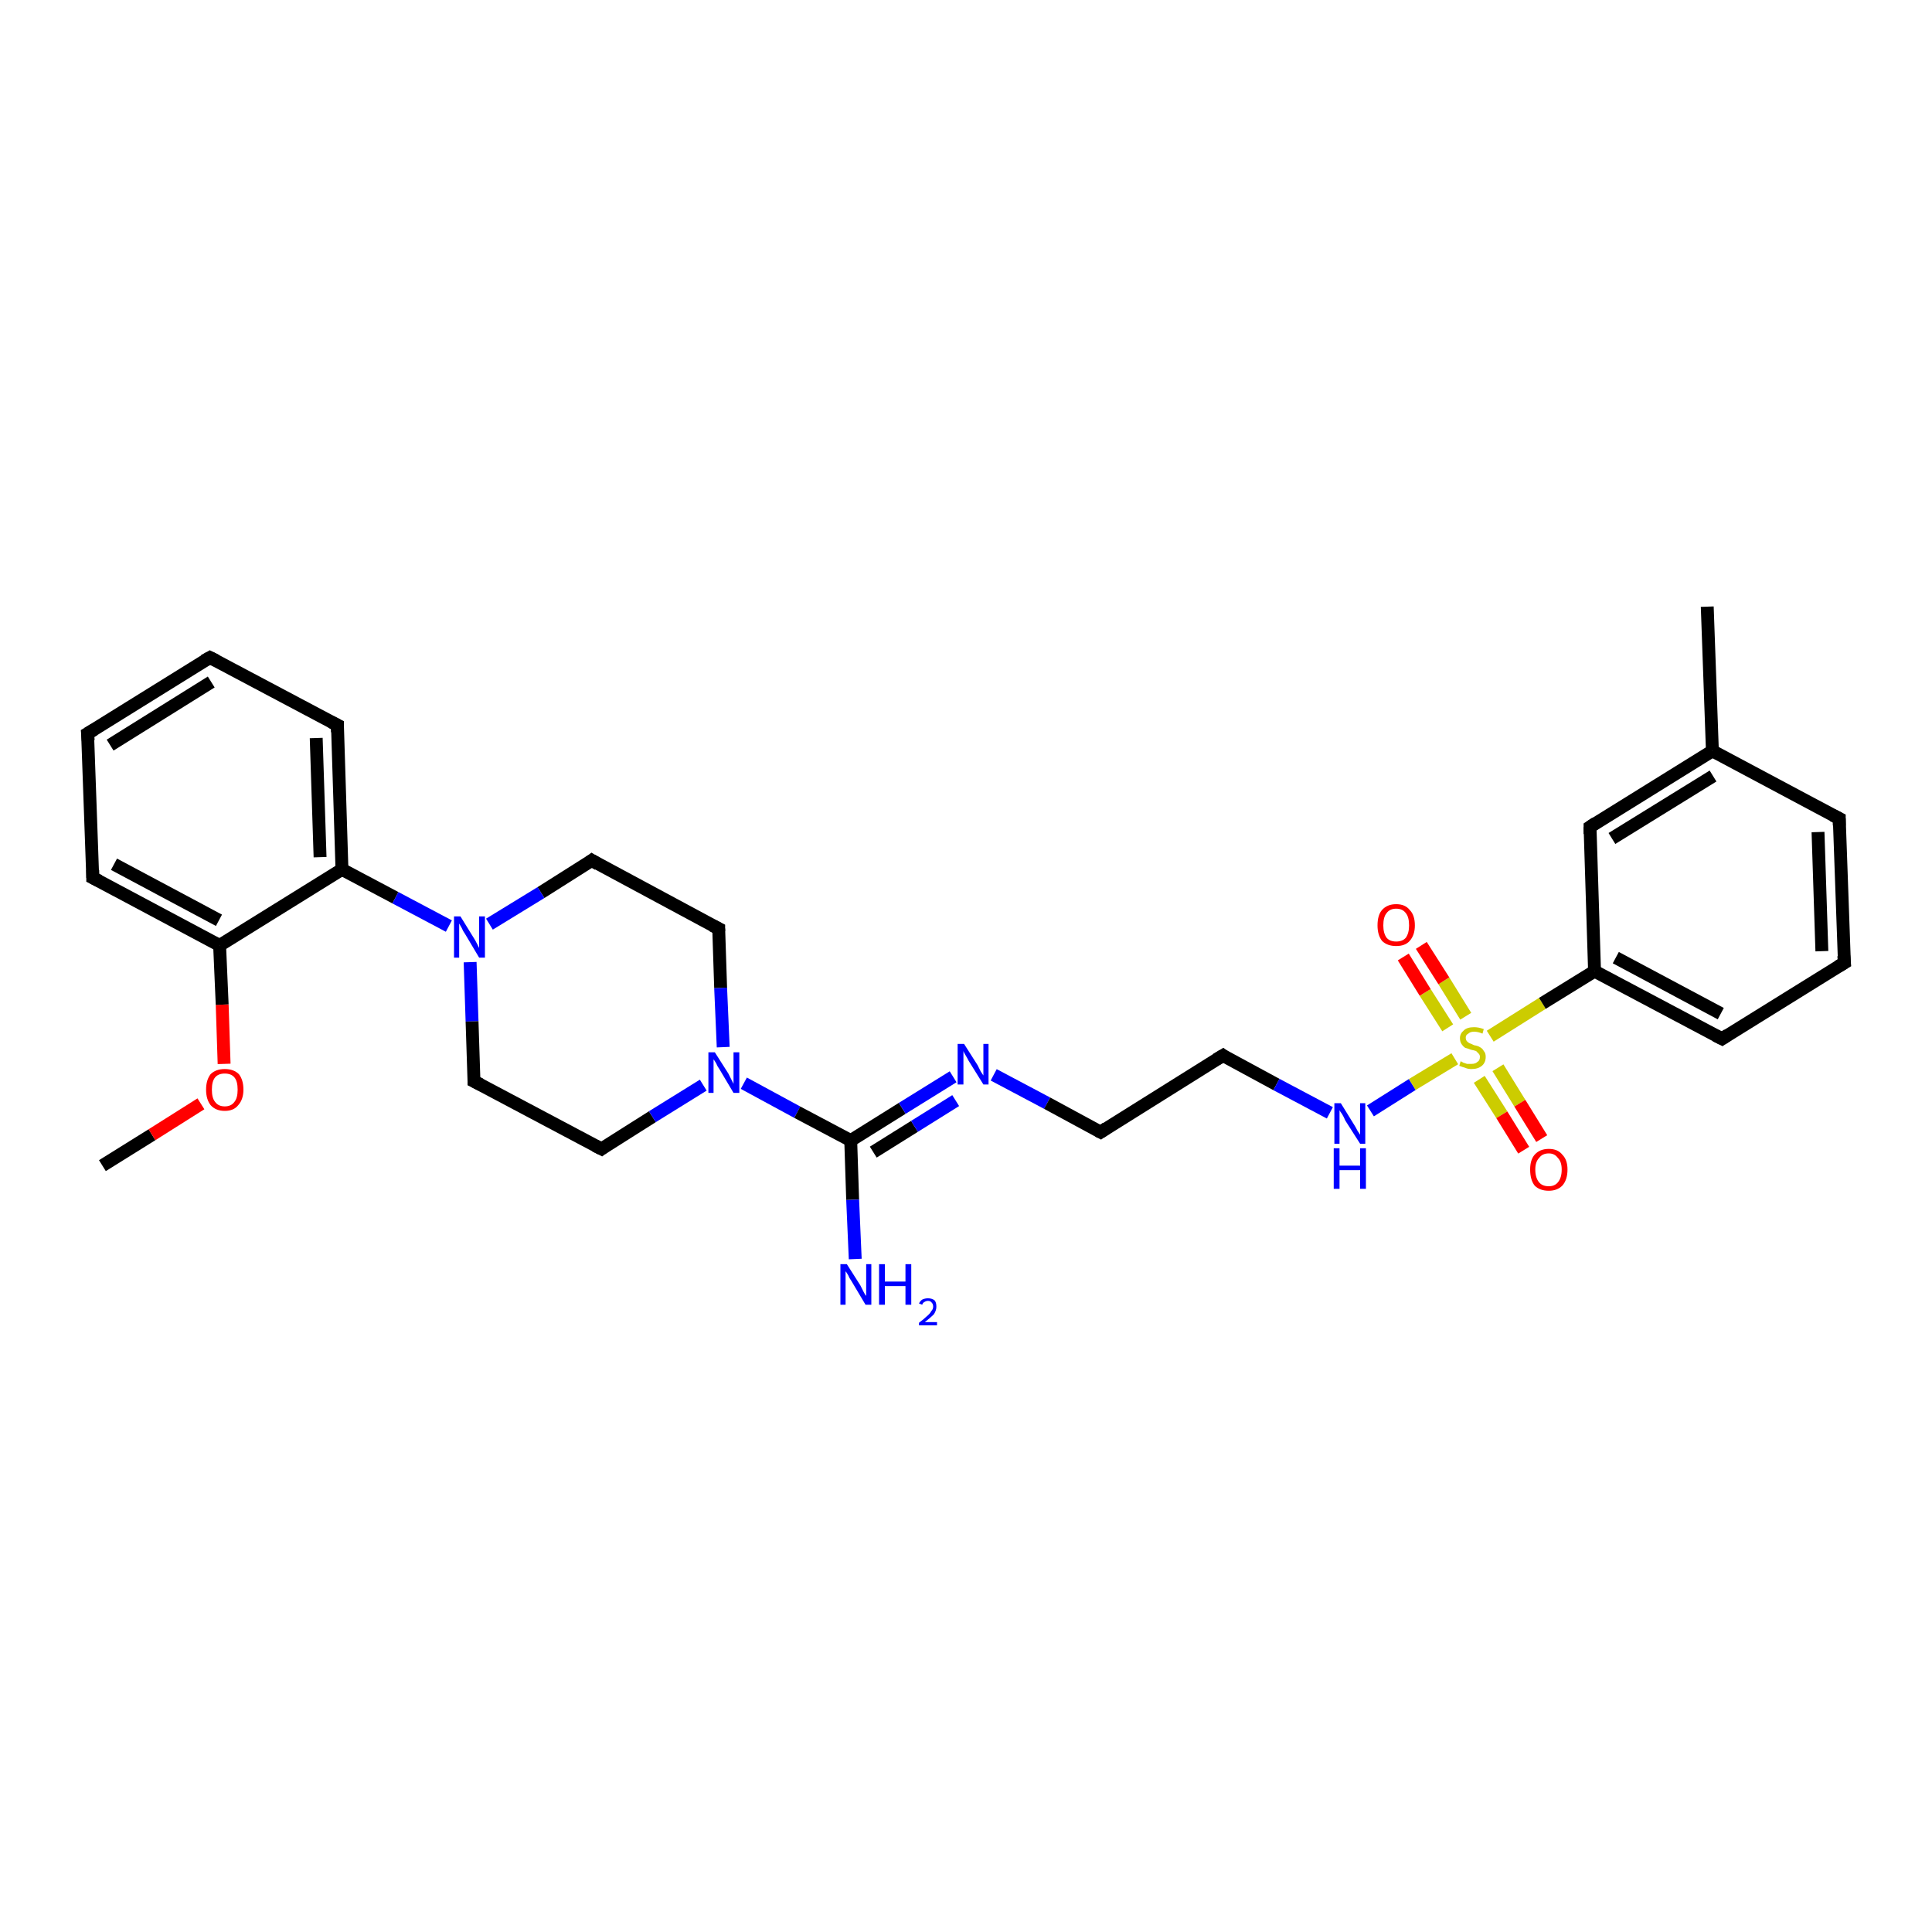 <?xml version='1.0' encoding='iso-8859-1'?>
<svg version='1.1' baseProfile='full'
              xmlns='http://www.w3.org/2000/svg'
                      xmlns:rdkit='http://www.rdkit.org/xml'
                      xmlns:xlink='http://www.w3.org/1999/xlink'
                  xml:space='preserve'
width='300px' height='300px' viewBox='0 0 300 300'>
<!-- END OF HEADER -->
<rect style='opacity:1.0;fill:#FFFFFF;stroke:none' width='300.0' height='300.0' x='0.0' y='0.0'> </rect>
<path class='bond-0 atom-0 atom-1' d='M 15.9,181.0 L 23.6,176.2' style='fill:none;fill-rule:evenodd;stroke:#000000;stroke-width:2.0px;stroke-linecap:butt;stroke-linejoin:miter;stroke-opacity:1' />
<path class='bond-0 atom-0 atom-1' d='M 23.6,176.2 L 31.2,171.4' style='fill:none;fill-rule:evenodd;stroke:#FF0000;stroke-width:2.0px;stroke-linecap:butt;stroke-linejoin:miter;stroke-opacity:1' />
<path class='bond-1 atom-1 atom-2' d='M 34.8,165.2 L 34.5,156.0' style='fill:none;fill-rule:evenodd;stroke:#FF0000;stroke-width:2.0px;stroke-linecap:butt;stroke-linejoin:miter;stroke-opacity:1' />
<path class='bond-1 atom-1 atom-2' d='M 34.5,156.0 L 34.1,146.8' style='fill:none;fill-rule:evenodd;stroke:#000000;stroke-width:2.0px;stroke-linecap:butt;stroke-linejoin:miter;stroke-opacity:1' />
<path class='bond-2 atom-2 atom-3' d='M 34.1,146.8 L 14.4,136.3' style='fill:none;fill-rule:evenodd;stroke:#000000;stroke-width:2.0px;stroke-linecap:butt;stroke-linejoin:miter;stroke-opacity:1' />
<path class='bond-2 atom-2 atom-3' d='M 34.0,142.9 L 17.7,134.2' style='fill:none;fill-rule:evenodd;stroke:#000000;stroke-width:2.0px;stroke-linecap:butt;stroke-linejoin:miter;stroke-opacity:1' />
<path class='bond-3 atom-3 atom-4' d='M 14.4,136.3 L 13.6,113.9' style='fill:none;fill-rule:evenodd;stroke:#000000;stroke-width:2.0px;stroke-linecap:butt;stroke-linejoin:miter;stroke-opacity:1' />
<path class='bond-4 atom-4 atom-5' d='M 13.6,113.9 L 32.6,102.1' style='fill:none;fill-rule:evenodd;stroke:#000000;stroke-width:2.0px;stroke-linecap:butt;stroke-linejoin:miter;stroke-opacity:1' />
<path class='bond-4 atom-4 atom-5' d='M 17.1,115.7 L 32.8,105.9' style='fill:none;fill-rule:evenodd;stroke:#000000;stroke-width:2.0px;stroke-linecap:butt;stroke-linejoin:miter;stroke-opacity:1' />
<path class='bond-5 atom-5 atom-6' d='M 32.6,102.1 L 52.4,112.6' style='fill:none;fill-rule:evenodd;stroke:#000000;stroke-width:2.0px;stroke-linecap:butt;stroke-linejoin:miter;stroke-opacity:1' />
<path class='bond-6 atom-6 atom-7' d='M 52.4,112.6 L 53.1,135.0' style='fill:none;fill-rule:evenodd;stroke:#000000;stroke-width:2.0px;stroke-linecap:butt;stroke-linejoin:miter;stroke-opacity:1' />
<path class='bond-6 atom-6 atom-7' d='M 49.1,114.6 L 49.7,133.1' style='fill:none;fill-rule:evenodd;stroke:#000000;stroke-width:2.0px;stroke-linecap:butt;stroke-linejoin:miter;stroke-opacity:1' />
<path class='bond-7 atom-7 atom-8' d='M 53.1,135.0 L 61.4,139.4' style='fill:none;fill-rule:evenodd;stroke:#000000;stroke-width:2.0px;stroke-linecap:butt;stroke-linejoin:miter;stroke-opacity:1' />
<path class='bond-7 atom-7 atom-8' d='M 61.4,139.4 L 69.7,143.8' style='fill:none;fill-rule:evenodd;stroke:#0000FF;stroke-width:2.0px;stroke-linecap:butt;stroke-linejoin:miter;stroke-opacity:1' />
<path class='bond-8 atom-8 atom-9' d='M 73.0,149.4 L 73.3,158.6' style='fill:none;fill-rule:evenodd;stroke:#0000FF;stroke-width:2.0px;stroke-linecap:butt;stroke-linejoin:miter;stroke-opacity:1' />
<path class='bond-8 atom-8 atom-9' d='M 73.3,158.6 L 73.6,167.9' style='fill:none;fill-rule:evenodd;stroke:#000000;stroke-width:2.0px;stroke-linecap:butt;stroke-linejoin:miter;stroke-opacity:1' />
<path class='bond-9 atom-9 atom-10' d='M 73.6,167.9 L 93.4,178.4' style='fill:none;fill-rule:evenodd;stroke:#000000;stroke-width:2.0px;stroke-linecap:butt;stroke-linejoin:miter;stroke-opacity:1' />
<path class='bond-10 atom-10 atom-11' d='M 93.4,178.4 L 101.3,173.4' style='fill:none;fill-rule:evenodd;stroke:#000000;stroke-width:2.0px;stroke-linecap:butt;stroke-linejoin:miter;stroke-opacity:1' />
<path class='bond-10 atom-10 atom-11' d='M 101.3,173.4 L 109.2,168.5' style='fill:none;fill-rule:evenodd;stroke:#0000FF;stroke-width:2.0px;stroke-linecap:butt;stroke-linejoin:miter;stroke-opacity:1' />
<path class='bond-11 atom-11 atom-12' d='M 112.3,162.6 L 111.9,153.4' style='fill:none;fill-rule:evenodd;stroke:#0000FF;stroke-width:2.0px;stroke-linecap:butt;stroke-linejoin:miter;stroke-opacity:1' />
<path class='bond-11 atom-11 atom-12' d='M 111.9,153.4 L 111.6,144.2' style='fill:none;fill-rule:evenodd;stroke:#000000;stroke-width:2.0px;stroke-linecap:butt;stroke-linejoin:miter;stroke-opacity:1' />
<path class='bond-12 atom-12 atom-13' d='M 111.6,144.2 L 91.9,133.6' style='fill:none;fill-rule:evenodd;stroke:#000000;stroke-width:2.0px;stroke-linecap:butt;stroke-linejoin:miter;stroke-opacity:1' />
<path class='bond-13 atom-11 atom-14' d='M 115.5,168.2 L 123.8,172.7' style='fill:none;fill-rule:evenodd;stroke:#0000FF;stroke-width:2.0px;stroke-linecap:butt;stroke-linejoin:miter;stroke-opacity:1' />
<path class='bond-13 atom-11 atom-14' d='M 123.8,172.7 L 132.1,177.1' style='fill:none;fill-rule:evenodd;stroke:#000000;stroke-width:2.0px;stroke-linecap:butt;stroke-linejoin:miter;stroke-opacity:1' />
<path class='bond-14 atom-14 atom-15' d='M 132.1,177.1 L 132.4,186.3' style='fill:none;fill-rule:evenodd;stroke:#000000;stroke-width:2.0px;stroke-linecap:butt;stroke-linejoin:miter;stroke-opacity:1' />
<path class='bond-14 atom-14 atom-15' d='M 132.4,186.3 L 132.8,195.5' style='fill:none;fill-rule:evenodd;stroke:#0000FF;stroke-width:2.0px;stroke-linecap:butt;stroke-linejoin:miter;stroke-opacity:1' />
<path class='bond-15 atom-14 atom-16' d='M 132.1,177.1 L 140.1,172.1' style='fill:none;fill-rule:evenodd;stroke:#000000;stroke-width:2.0px;stroke-linecap:butt;stroke-linejoin:miter;stroke-opacity:1' />
<path class='bond-15 atom-14 atom-16' d='M 140.1,172.1 L 148.0,167.2' style='fill:none;fill-rule:evenodd;stroke:#0000FF;stroke-width:2.0px;stroke-linecap:butt;stroke-linejoin:miter;stroke-opacity:1' />
<path class='bond-15 atom-14 atom-16' d='M 135.6,178.9 L 142.0,174.9' style='fill:none;fill-rule:evenodd;stroke:#000000;stroke-width:2.0px;stroke-linecap:butt;stroke-linejoin:miter;stroke-opacity:1' />
<path class='bond-15 atom-14 atom-16' d='M 142.0,174.9 L 148.4,170.9' style='fill:none;fill-rule:evenodd;stroke:#0000FF;stroke-width:2.0px;stroke-linecap:butt;stroke-linejoin:miter;stroke-opacity:1' />
<path class='bond-16 atom-16 atom-17' d='M 154.3,166.9 L 162.6,171.3' style='fill:none;fill-rule:evenodd;stroke:#0000FF;stroke-width:2.0px;stroke-linecap:butt;stroke-linejoin:miter;stroke-opacity:1' />
<path class='bond-16 atom-16 atom-17' d='M 162.6,171.3 L 170.9,175.8' style='fill:none;fill-rule:evenodd;stroke:#000000;stroke-width:2.0px;stroke-linecap:butt;stroke-linejoin:miter;stroke-opacity:1' />
<path class='bond-17 atom-17 atom-18' d='M 170.9,175.8 L 189.9,163.9' style='fill:none;fill-rule:evenodd;stroke:#000000;stroke-width:2.0px;stroke-linecap:butt;stroke-linejoin:miter;stroke-opacity:1' />
<path class='bond-18 atom-18 atom-19' d='M 189.9,163.9 L 198.2,168.4' style='fill:none;fill-rule:evenodd;stroke:#000000;stroke-width:2.0px;stroke-linecap:butt;stroke-linejoin:miter;stroke-opacity:1' />
<path class='bond-18 atom-18 atom-19' d='M 198.2,168.4 L 206.5,172.8' style='fill:none;fill-rule:evenodd;stroke:#0000FF;stroke-width:2.0px;stroke-linecap:butt;stroke-linejoin:miter;stroke-opacity:1' />
<path class='bond-19 atom-19 atom-20' d='M 212.8,172.5 L 219.3,168.4' style='fill:none;fill-rule:evenodd;stroke:#0000FF;stroke-width:2.0px;stroke-linecap:butt;stroke-linejoin:miter;stroke-opacity:1' />
<path class='bond-19 atom-19 atom-20' d='M 219.3,168.4 L 225.9,164.4' style='fill:none;fill-rule:evenodd;stroke:#CCCC00;stroke-width:2.0px;stroke-linecap:butt;stroke-linejoin:miter;stroke-opacity:1' />
<path class='bond-20 atom-20 atom-21' d='M 227.6,157.8 L 224.2,152.3' style='fill:none;fill-rule:evenodd;stroke:#CCCC00;stroke-width:2.0px;stroke-linecap:butt;stroke-linejoin:miter;stroke-opacity:1' />
<path class='bond-20 atom-20 atom-21' d='M 224.2,152.3 L 220.7,146.8' style='fill:none;fill-rule:evenodd;stroke:#FF0000;stroke-width:2.0px;stroke-linecap:butt;stroke-linejoin:miter;stroke-opacity:1' />
<path class='bond-20 atom-20 atom-21' d='M 224.8,159.6 L 221.3,154.1' style='fill:none;fill-rule:evenodd;stroke:#CCCC00;stroke-width:2.0px;stroke-linecap:butt;stroke-linejoin:miter;stroke-opacity:1' />
<path class='bond-20 atom-20 atom-21' d='M 221.3,154.1 L 217.9,148.6' style='fill:none;fill-rule:evenodd;stroke:#FF0000;stroke-width:2.0px;stroke-linecap:butt;stroke-linejoin:miter;stroke-opacity:1' />
<path class='bond-21 atom-20 atom-22' d='M 229.7,167.6 L 233.2,173.1' style='fill:none;fill-rule:evenodd;stroke:#CCCC00;stroke-width:2.0px;stroke-linecap:butt;stroke-linejoin:miter;stroke-opacity:1' />
<path class='bond-21 atom-20 atom-22' d='M 233.2,173.1 L 236.6,178.6' style='fill:none;fill-rule:evenodd;stroke:#FF0000;stroke-width:2.0px;stroke-linecap:butt;stroke-linejoin:miter;stroke-opacity:1' />
<path class='bond-21 atom-20 atom-22' d='M 232.6,165.8 L 236.0,171.3' style='fill:none;fill-rule:evenodd;stroke:#CCCC00;stroke-width:2.0px;stroke-linecap:butt;stroke-linejoin:miter;stroke-opacity:1' />
<path class='bond-21 atom-20 atom-22' d='M 236.0,171.3 L 239.4,176.8' style='fill:none;fill-rule:evenodd;stroke:#FF0000;stroke-width:2.0px;stroke-linecap:butt;stroke-linejoin:miter;stroke-opacity:1' />
<path class='bond-22 atom-20 atom-23' d='M 231.4,160.9 L 239.5,155.8' style='fill:none;fill-rule:evenodd;stroke:#CCCC00;stroke-width:2.0px;stroke-linecap:butt;stroke-linejoin:miter;stroke-opacity:1' />
<path class='bond-22 atom-20 atom-23' d='M 239.5,155.8 L 247.6,150.8' style='fill:none;fill-rule:evenodd;stroke:#000000;stroke-width:2.0px;stroke-linecap:butt;stroke-linejoin:miter;stroke-opacity:1' />
<path class='bond-23 atom-23 atom-24' d='M 247.6,150.8 L 267.4,161.3' style='fill:none;fill-rule:evenodd;stroke:#000000;stroke-width:2.0px;stroke-linecap:butt;stroke-linejoin:miter;stroke-opacity:1' />
<path class='bond-23 atom-23 atom-24' d='M 250.9,148.7 L 267.2,157.4' style='fill:none;fill-rule:evenodd;stroke:#000000;stroke-width:2.0px;stroke-linecap:butt;stroke-linejoin:miter;stroke-opacity:1' />
<path class='bond-24 atom-24 atom-25' d='M 267.4,161.3 L 286.4,149.5' style='fill:none;fill-rule:evenodd;stroke:#000000;stroke-width:2.0px;stroke-linecap:butt;stroke-linejoin:miter;stroke-opacity:1' />
<path class='bond-25 atom-25 atom-26' d='M 286.4,149.5 L 285.6,127.1' style='fill:none;fill-rule:evenodd;stroke:#000000;stroke-width:2.0px;stroke-linecap:butt;stroke-linejoin:miter;stroke-opacity:1' />
<path class='bond-25 atom-25 atom-26' d='M 282.9,147.7 L 282.3,129.2' style='fill:none;fill-rule:evenodd;stroke:#000000;stroke-width:2.0px;stroke-linecap:butt;stroke-linejoin:miter;stroke-opacity:1' />
<path class='bond-26 atom-26 atom-27' d='M 285.6,127.1 L 265.9,116.6' style='fill:none;fill-rule:evenodd;stroke:#000000;stroke-width:2.0px;stroke-linecap:butt;stroke-linejoin:miter;stroke-opacity:1' />
<path class='bond-27 atom-27 atom-28' d='M 265.9,116.6 L 265.1,94.2' style='fill:none;fill-rule:evenodd;stroke:#000000;stroke-width:2.0px;stroke-linecap:butt;stroke-linejoin:miter;stroke-opacity:1' />
<path class='bond-28 atom-27 atom-29' d='M 265.9,116.6 L 246.9,128.4' style='fill:none;fill-rule:evenodd;stroke:#000000;stroke-width:2.0px;stroke-linecap:butt;stroke-linejoin:miter;stroke-opacity:1' />
<path class='bond-28 atom-27 atom-29' d='M 266.0,120.5 L 250.3,130.2' style='fill:none;fill-rule:evenodd;stroke:#000000;stroke-width:2.0px;stroke-linecap:butt;stroke-linejoin:miter;stroke-opacity:1' />
<path class='bond-29 atom-7 atom-2' d='M 53.1,135.0 L 34.1,146.8' style='fill:none;fill-rule:evenodd;stroke:#000000;stroke-width:2.0px;stroke-linecap:butt;stroke-linejoin:miter;stroke-opacity:1' />
<path class='bond-30 atom-13 atom-8' d='M 91.9,133.6 L 84.0,138.6' style='fill:none;fill-rule:evenodd;stroke:#000000;stroke-width:2.0px;stroke-linecap:butt;stroke-linejoin:miter;stroke-opacity:1' />
<path class='bond-30 atom-13 atom-8' d='M 84.0,138.6 L 76.0,143.5' style='fill:none;fill-rule:evenodd;stroke:#0000FF;stroke-width:2.0px;stroke-linecap:butt;stroke-linejoin:miter;stroke-opacity:1' />
<path class='bond-31 atom-29 atom-23' d='M 246.9,128.4 L 247.6,150.8' style='fill:none;fill-rule:evenodd;stroke:#000000;stroke-width:2.0px;stroke-linecap:butt;stroke-linejoin:miter;stroke-opacity:1' />
<path d='M 15.4,136.8 L 14.4,136.3 L 14.4,135.1' style='fill:none;stroke:#000000;stroke-width:2.0px;stroke-linecap:butt;stroke-linejoin:miter;stroke-opacity:1;' />
<path d='M 13.7,115.0 L 13.6,113.9 L 14.6,113.3' style='fill:none;stroke:#000000;stroke-width:2.0px;stroke-linecap:butt;stroke-linejoin:miter;stroke-opacity:1;' />
<path d='M 31.7,102.6 L 32.6,102.1 L 33.6,102.6' style='fill:none;stroke:#000000;stroke-width:2.0px;stroke-linecap:butt;stroke-linejoin:miter;stroke-opacity:1;' />
<path d='M 51.4,112.1 L 52.4,112.6 L 52.4,113.7' style='fill:none;stroke:#000000;stroke-width:2.0px;stroke-linecap:butt;stroke-linejoin:miter;stroke-opacity:1;' />
<path d='M 73.6,167.4 L 73.6,167.9 L 74.6,168.4' style='fill:none;stroke:#000000;stroke-width:2.0px;stroke-linecap:butt;stroke-linejoin:miter;stroke-opacity:1;' />
<path d='M 92.4,177.9 L 93.4,178.4 L 93.8,178.1' style='fill:none;stroke:#000000;stroke-width:2.0px;stroke-linecap:butt;stroke-linejoin:miter;stroke-opacity:1;' />
<path d='M 111.6,144.6 L 111.6,144.2 L 110.6,143.7' style='fill:none;stroke:#000000;stroke-width:2.0px;stroke-linecap:butt;stroke-linejoin:miter;stroke-opacity:1;' />
<path d='M 92.9,134.2 L 91.9,133.6 L 91.5,133.9' style='fill:none;stroke:#000000;stroke-width:2.0px;stroke-linecap:butt;stroke-linejoin:miter;stroke-opacity:1;' />
<path d='M 170.5,175.6 L 170.9,175.8 L 171.8,175.2' style='fill:none;stroke:#000000;stroke-width:2.0px;stroke-linecap:butt;stroke-linejoin:miter;stroke-opacity:1;' />
<path d='M 188.9,164.5 L 189.9,163.9 L 190.3,164.2' style='fill:none;stroke:#000000;stroke-width:2.0px;stroke-linecap:butt;stroke-linejoin:miter;stroke-opacity:1;' />
<path d='M 266.4,160.8 L 267.4,161.3 L 268.3,160.7' style='fill:none;stroke:#000000;stroke-width:2.0px;stroke-linecap:butt;stroke-linejoin:miter;stroke-opacity:1;' />
<path d='M 285.4,150.1 L 286.4,149.5 L 286.3,148.4' style='fill:none;stroke:#000000;stroke-width:2.0px;stroke-linecap:butt;stroke-linejoin:miter;stroke-opacity:1;' />
<path d='M 285.6,128.2 L 285.6,127.1 L 284.6,126.6' style='fill:none;stroke:#000000;stroke-width:2.0px;stroke-linecap:butt;stroke-linejoin:miter;stroke-opacity:1;' />
<path d='M 247.8,127.8 L 246.9,128.4 L 246.9,129.5' style='fill:none;stroke:#000000;stroke-width:2.0px;stroke-linecap:butt;stroke-linejoin:miter;stroke-opacity:1;' />
<path class='atom-1' d='M 32.0 169.2
Q 32.0 167.7, 32.7 166.8
Q 33.5 166.0, 34.9 166.0
Q 36.3 166.0, 37.1 166.8
Q 37.8 167.7, 37.8 169.2
Q 37.8 170.7, 37.0 171.6
Q 36.3 172.5, 34.9 172.5
Q 33.5 172.5, 32.7 171.6
Q 32.0 170.7, 32.0 169.2
M 34.9 171.8
Q 35.9 171.8, 36.4 171.1
Q 36.9 170.5, 36.9 169.2
Q 36.9 167.9, 36.4 167.3
Q 35.9 166.7, 34.9 166.7
Q 33.9 166.7, 33.4 167.3
Q 32.9 167.9, 32.9 169.2
Q 32.9 170.5, 33.4 171.1
Q 33.9 171.8, 34.9 171.8
' fill='#FF0000'/>
<path class='atom-8' d='M 71.5 142.3
L 73.6 145.7
Q 73.8 146.0, 74.1 146.6
Q 74.4 147.2, 74.4 147.2
L 74.4 142.3
L 75.3 142.3
L 75.3 148.7
L 74.4 148.7
L 72.2 145.0
Q 71.9 144.6, 71.7 144.1
Q 71.4 143.6, 71.3 143.4
L 71.3 148.7
L 70.5 148.7
L 70.5 142.3
L 71.5 142.3
' fill='#0000FF'/>
<path class='atom-11' d='M 111.0 163.4
L 113.1 166.7
Q 113.3 167.1, 113.6 167.7
Q 113.9 168.3, 113.9 168.3
L 113.9 163.4
L 114.8 163.4
L 114.8 169.7
L 113.9 169.7
L 111.7 166.0
Q 111.4 165.6, 111.2 165.1
Q 110.9 164.6, 110.8 164.5
L 110.8 169.7
L 110.0 169.7
L 110.0 163.4
L 111.0 163.4
' fill='#0000FF'/>
<path class='atom-15' d='M 131.5 196.3
L 133.6 199.6
Q 133.8 200.0, 134.1 200.6
Q 134.4 201.2, 134.5 201.2
L 134.5 196.3
L 135.3 196.3
L 135.3 202.6
L 134.4 202.6
L 132.2 198.9
Q 131.9 198.5, 131.7 198.0
Q 131.4 197.5, 131.3 197.4
L 131.3 202.6
L 130.5 202.6
L 130.5 196.3
L 131.5 196.3
' fill='#0000FF'/>
<path class='atom-15' d='M 136.5 196.3
L 137.4 196.3
L 137.4 199.0
L 140.6 199.0
L 140.6 196.3
L 141.5 196.3
L 141.5 202.6
L 140.6 202.6
L 140.6 199.7
L 137.4 199.7
L 137.4 202.6
L 136.5 202.6
L 136.5 196.3
' fill='#0000FF'/>
<path class='atom-15' d='M 142.7 202.4
Q 142.9 202.0, 143.2 201.8
Q 143.6 201.6, 144.1 201.6
Q 144.7 201.6, 145.1 201.9
Q 145.4 202.2, 145.4 202.9
Q 145.4 203.5, 145.0 204.1
Q 144.5 204.6, 143.6 205.3
L 145.5 205.3
L 145.5 205.8
L 142.7 205.8
L 142.7 205.4
Q 143.5 204.8, 143.9 204.4
Q 144.4 204.0, 144.6 203.6
Q 144.9 203.3, 144.9 202.9
Q 144.9 202.5, 144.7 202.3
Q 144.5 202.0, 144.1 202.0
Q 143.8 202.0, 143.5 202.2
Q 143.3 202.3, 143.2 202.6
L 142.7 202.4
' fill='#0000FF'/>
<path class='atom-16' d='M 149.7 162.1
L 151.8 165.4
Q 152.0 165.8, 152.3 166.4
Q 152.7 167.0, 152.7 167.0
L 152.7 162.1
L 153.5 162.1
L 153.5 168.4
L 152.7 168.4
L 150.4 164.7
Q 150.2 164.3, 149.9 163.8
Q 149.6 163.3, 149.6 163.2
L 149.6 168.4
L 148.7 168.4
L 148.7 162.1
L 149.7 162.1
' fill='#0000FF'/>
<path class='atom-19' d='M 208.2 171.3
L 210.3 174.7
Q 210.5 175.0, 210.8 175.6
Q 211.2 176.2, 211.2 176.2
L 211.2 171.3
L 212.0 171.3
L 212.0 177.6
L 211.2 177.6
L 208.9 174.0
Q 208.7 173.5, 208.4 173.0
Q 208.1 172.6, 208.0 172.4
L 208.0 177.6
L 207.2 177.6
L 207.2 171.3
L 208.2 171.3
' fill='#0000FF'/>
<path class='atom-19' d='M 207.1 178.3
L 208.0 178.3
L 208.0 181.0
L 211.2 181.0
L 211.2 178.3
L 212.1 178.3
L 212.1 184.6
L 211.2 184.6
L 211.2 181.7
L 208.0 181.7
L 208.0 184.6
L 207.1 184.6
L 207.1 178.3
' fill='#0000FF'/>
<path class='atom-20' d='M 226.8 164.8
Q 226.9 164.8, 227.2 165.0
Q 227.5 165.1, 227.8 165.2
Q 228.1 165.2, 228.5 165.2
Q 229.1 165.2, 229.4 164.9
Q 229.8 164.7, 229.8 164.1
Q 229.8 163.8, 229.6 163.6
Q 229.4 163.4, 229.2 163.2
Q 228.9 163.1, 228.4 163.0
Q 227.9 162.8, 227.5 162.7
Q 227.2 162.5, 227.0 162.2
Q 226.7 161.8, 226.7 161.2
Q 226.7 160.5, 227.3 160.0
Q 227.8 159.5, 228.9 159.5
Q 229.6 159.5, 230.4 159.8
L 230.2 160.5
Q 229.5 160.2, 228.9 160.2
Q 228.3 160.2, 228.0 160.5
Q 227.6 160.7, 227.6 161.1
Q 227.6 161.5, 227.8 161.7
Q 228.0 161.9, 228.2 162.0
Q 228.5 162.1, 228.9 162.3
Q 229.5 162.4, 229.8 162.6
Q 230.2 162.8, 230.4 163.2
Q 230.7 163.5, 230.7 164.1
Q 230.7 165.0, 230.1 165.5
Q 229.5 166.0, 228.5 166.0
Q 227.9 166.0, 227.5 165.8
Q 227.1 165.7, 226.6 165.5
L 226.8 164.8
' fill='#CCCC00'/>
<path class='atom-21' d='M 213.9 143.7
Q 213.9 142.1, 214.6 141.3
Q 215.4 140.4, 216.8 140.4
Q 218.2 140.4, 218.9 141.3
Q 219.7 142.1, 219.7 143.7
Q 219.7 145.2, 218.9 146.1
Q 218.2 146.9, 216.8 146.9
Q 215.4 146.9, 214.6 146.1
Q 213.9 145.2, 213.9 143.7
M 216.8 146.2
Q 217.8 146.2, 218.3 145.6
Q 218.8 144.9, 218.8 143.7
Q 218.8 142.4, 218.3 141.8
Q 217.8 141.1, 216.8 141.1
Q 215.8 141.1, 215.3 141.8
Q 214.8 142.4, 214.8 143.7
Q 214.8 144.9, 215.3 145.6
Q 215.8 146.2, 216.8 146.2
' fill='#FF0000'/>
<path class='atom-22' d='M 237.6 181.6
Q 237.6 180.1, 238.3 179.3
Q 239.1 178.4, 240.5 178.4
Q 241.9 178.4, 242.6 179.3
Q 243.4 180.1, 243.4 181.6
Q 243.4 183.2, 242.6 184.1
Q 241.8 184.9, 240.5 184.9
Q 239.1 184.9, 238.3 184.1
Q 237.6 183.2, 237.6 181.6
M 240.5 184.2
Q 241.4 184.2, 241.9 183.6
Q 242.5 182.9, 242.5 181.6
Q 242.5 180.4, 241.9 179.8
Q 241.4 179.1, 240.5 179.1
Q 239.5 179.1, 239.0 179.8
Q 238.4 180.4, 238.4 181.6
Q 238.4 182.9, 239.0 183.6
Q 239.5 184.2, 240.5 184.2
' fill='#FF0000'/>
</svg>
